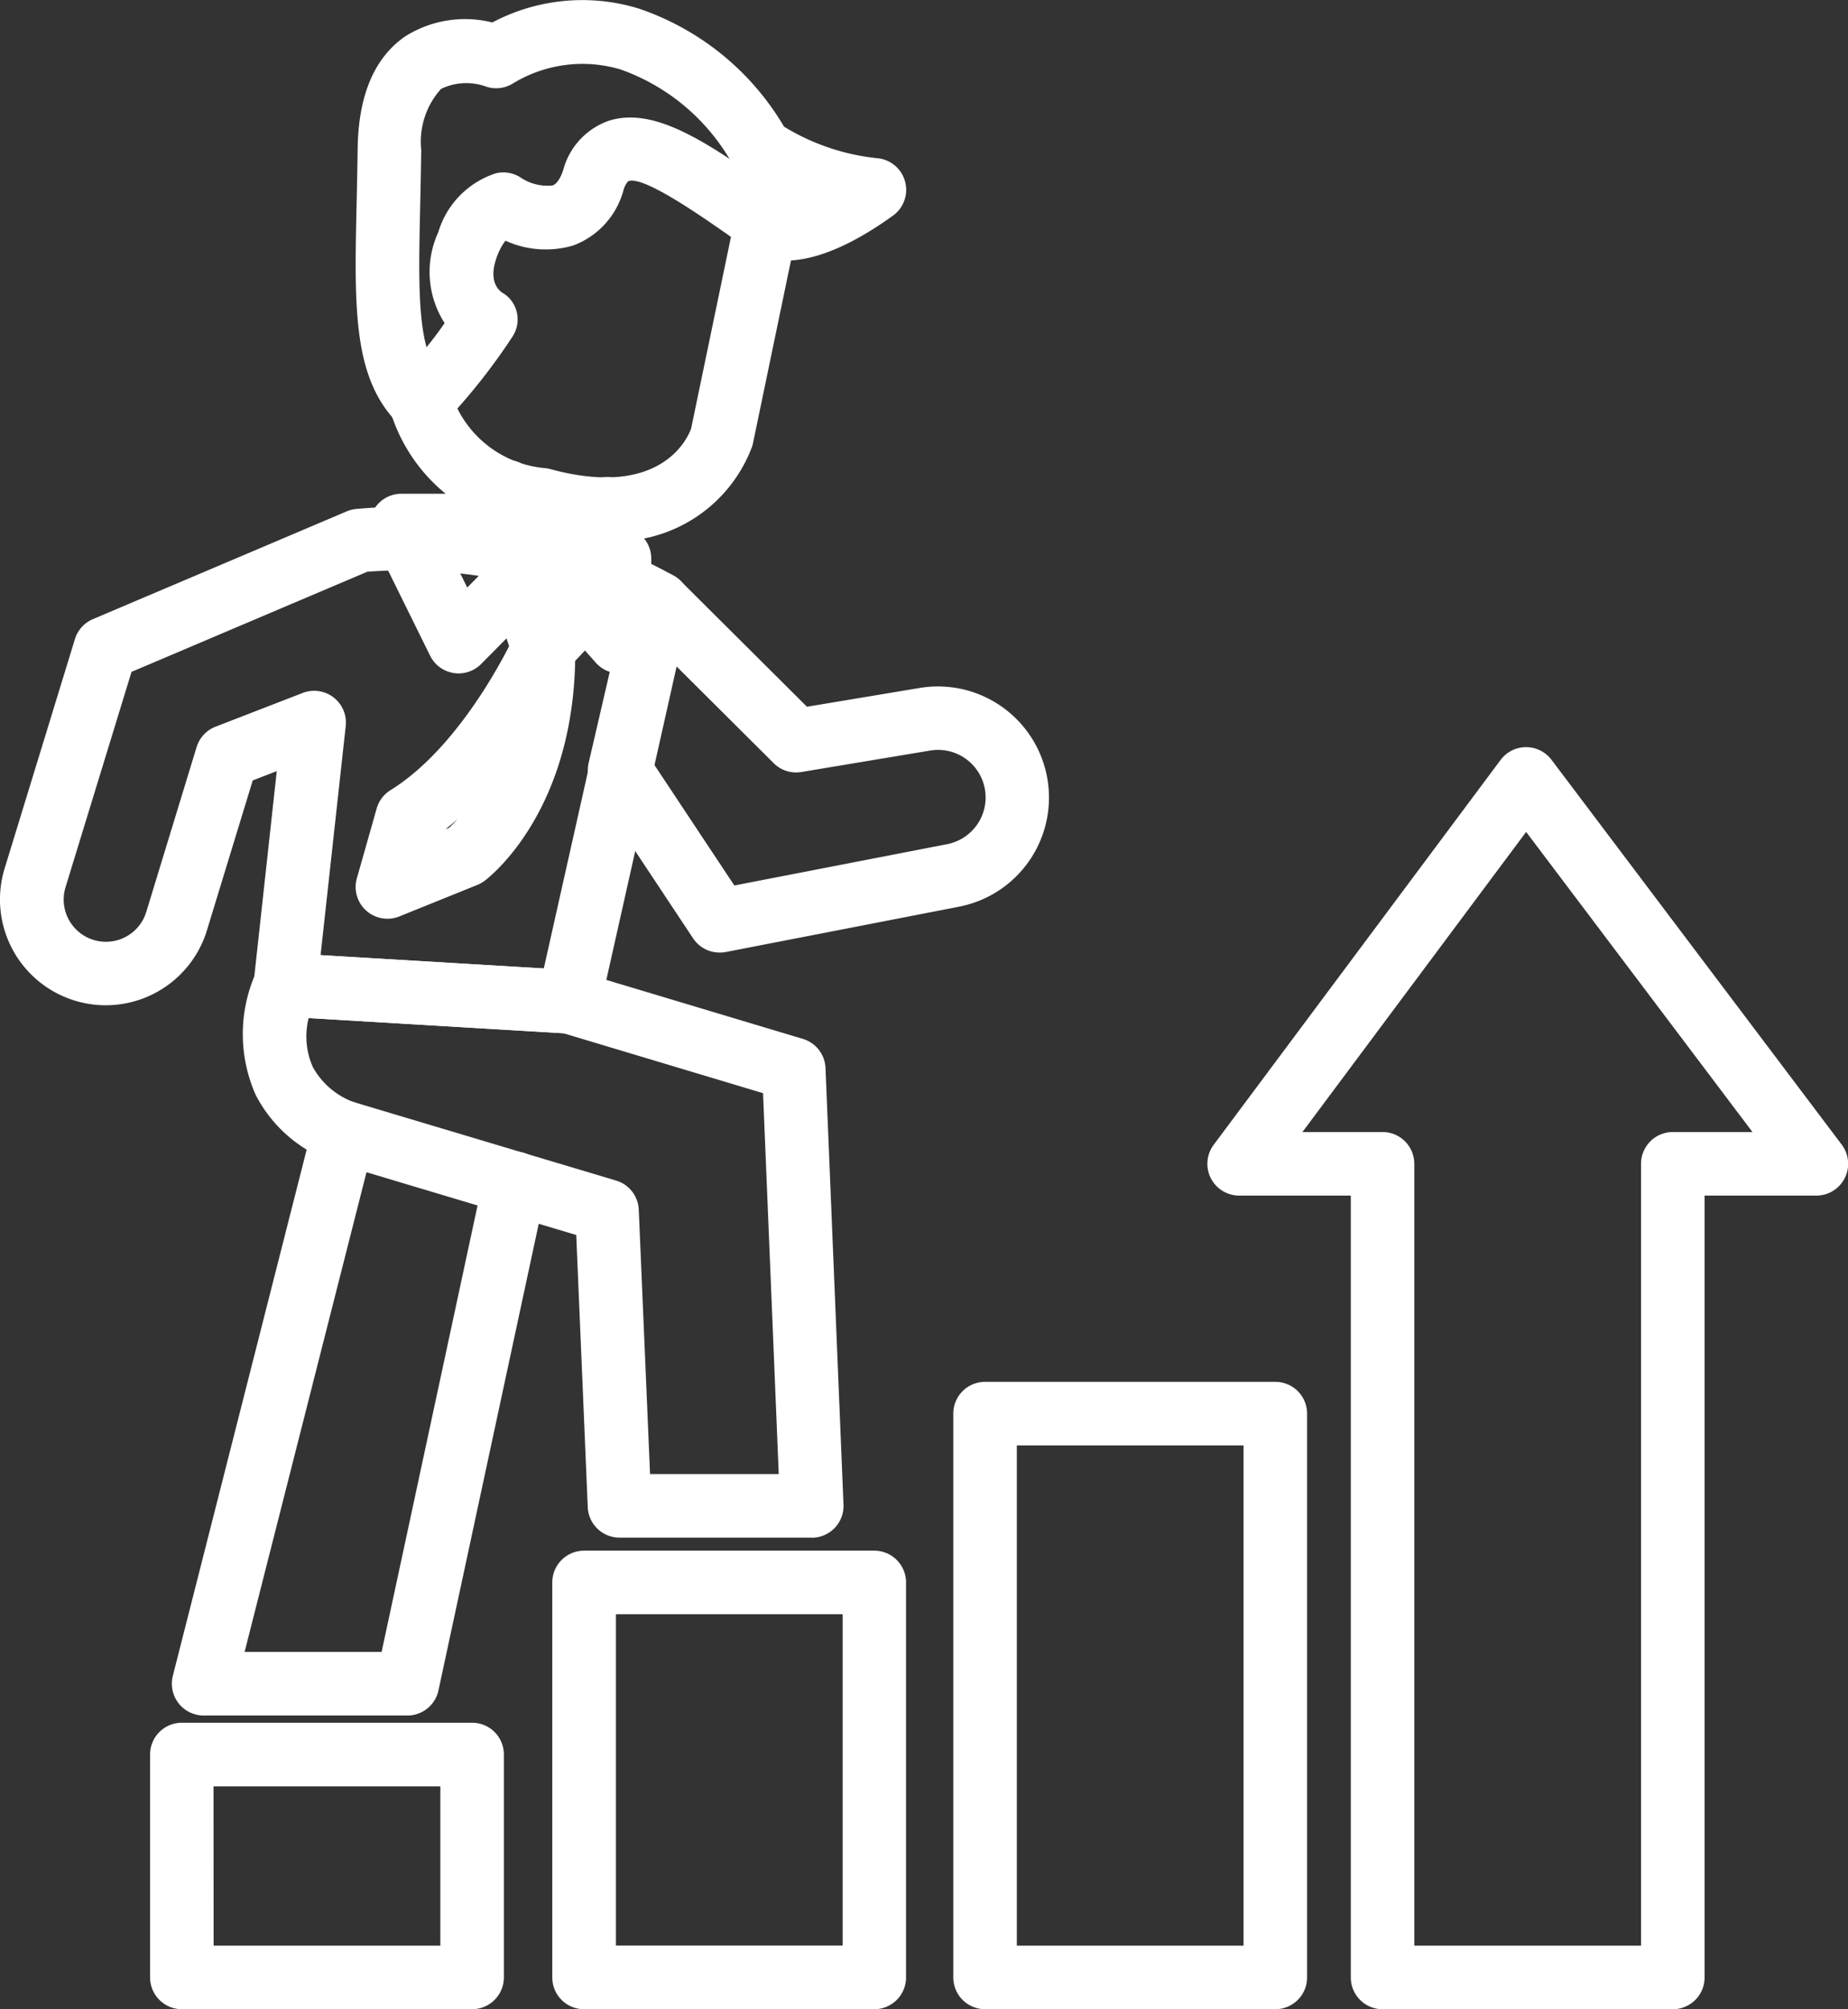<svg xmlns="http://www.w3.org/2000/svg" width="65.323" height="71" viewBox="0 0 65.323 71"><rect x="0" y="0" width="65.323" height="71" fill="#333333" stroke="none"/><g transform="translate(-972.611 -311.47)"><path d="M1065.059,403.083H1054.8a1.123,1.123,0,0,1-1.123-1.123V374.331h-3.947a1.123,1.123,0,0,1-.9-1.794l10.141-13.6a1.122,1.122,0,0,1,.9-.452h0a1.123,1.123,0,0,1,.9.446l10.259,13.6a1.123,1.123,0,0,1-.9,1.8h-3.947V401.96A1.123,1.123,0,0,1,1065.059,403.083Zm-9.137-2.246h8.014V373.208a1.124,1.124,0,0,1,1.123-1.123h2.816l-8-10.605-7.907,10.605h2.831a1.124,1.124,0,0,1,1.123,1.123Z" transform="translate(-33.318 -20.612)" fill="#fff"/><path d="M1044,420.593h-10.26a1.123,1.123,0,0,1-1.123-1.123V399.547a1.123,1.123,0,0,1,1.123-1.123H1044a1.123,1.123,0,0,1,1.123,1.123V419.47A1.123,1.123,0,0,1,1044,420.593Zm-9.137-2.246h8.014V400.67h-8.014Z" transform="translate(-26.309 -38.123)" fill="#fff"/><path d="M1018.764,425.25H1008.5a1.123,1.123,0,0,1-1.123-1.123V410.169a1.123,1.123,0,0,1,1.123-1.123h10.259a1.123,1.123,0,0,1,1.123,1.123v13.958A1.123,1.123,0,0,1,1018.764,425.25ZM1009.627,423h8.013V411.292h-8.013Z" transform="translate(-15.244 -42.779)" fill="#fff"/><path d="M993.441,430h-10.26a1.123,1.123,0,0,1-1.123-1.123V421a1.123,1.123,0,0,1,1.123-1.123h10.26A1.123,1.123,0,0,1,994.564,421v7.873A1.123,1.123,0,0,1,993.441,430Zm-9.137-2.246h8.014v-5.627H984.3Z" transform="translate(-4.142 -47.53)" fill="#fff"/><path d="M1004.739,333.827a9.6,9.6,0,0,1-2.446-.342,6.026,6.026,0,0,1-5.173-4.278,1.122,1.122,0,0,1,.342-1.185,12.828,12.828,0,0,0,1.588-1.894,3.347,3.347,0,0,1-.224-3.209,3.123,3.123,0,0,1,2.046-2.087,1.12,1.12,0,0,1,.864.152,1.708,1.708,0,0,0,1.129.282c.182-.065.306-.332.377-.544a2.532,2.532,0,0,1,1.6-1.739c1.641-.536,3.564.816,5.79,2.384l.433.305a1.123,1.123,0,0,1,.456,1.148l-1.571,7.556c-.007.033-.016.066-.025.1A5.149,5.149,0,0,1,1004.739,333.827Zm-5.236-4.678a3.833,3.833,0,0,0,3.049,2.1,1.249,1.249,0,0,1,.232.038c3.923,1.07,4.863-1.106,4.98-1.433l1.408-6.772c-1.173-.825-3.127-2.175-3.633-1.967a.773.773,0,0,0-.167.321,2.885,2.885,0,0,1-1.77,1.948,3.425,3.425,0,0,1-2.4-.167,1.949,1.949,0,0,0-.284.516c-.337.862.006,1.21.17,1.32a1.083,1.083,0,0,1,.518.71,1.11,1.11,0,0,1-.176.872A21.422,21.422,0,0,1,999.5,329.148Z" transform="translate(-10.723 -3.241)" fill="#fff"/><path d="M997.285,326.757a1.12,1.12,0,0,1-.8-.334c-1.59-1.612-1.536-4.068-1.453-7.786.013-.6.027-1.23.036-1.905.024-1.888.59-3.226,1.681-3.976a3.962,3.962,0,0,1,3.079-.492,6.8,6.8,0,0,1,5.172-.493,9.487,9.487,0,0,1,5.14,4.175,7.885,7.885,0,0,0,3.361,1.122,1.123,1.123,0,0,1,.49,2.022c-3.406,2.452-4.895,1.43-5.268,1.059a1.123,1.123,0,0,1,.827-1.92,3.167,3.167,0,0,1-1.419-1.278,7.332,7.332,0,0,0-3.78-3.03,4.719,4.719,0,0,0-3.828.519,1.124,1.124,0,0,1-.947.079,2.045,2.045,0,0,0-1.56.093,2.777,2.777,0,0,0-.7,2.15c-.009.682-.023,1.324-.036,1.926-.07,3.145-.116,5.223.806,6.158a1.123,1.123,0,0,1-.8,1.912Z" transform="translate(-9.815 0)" fill="#fff"/><path d="M1005.49,345.029a6.513,6.513,0,0,1-1.3-.167c-.149-.031-.307-.064-.473-.1a2.124,2.124,0,0,1-1.667-1.214,3.028,3.028,0,0,1,.344-2.593,1.123,1.123,0,0,1,1.919,1.168,1.786,1.786,0,0,0-.176.432c.18.034.35.07.512.1a5.615,5.615,0,0,0,.864.139,2.83,2.83,0,0,0,.291-.882,1.123,1.123,0,0,1,2.2.472C1007.546,344.5,1006.607,345.029,1005.49,345.029Z" transform="translate(-12.829 -12.694)" fill="#fff"/><path d="M1008.015,392.1h-6.8a1.123,1.123,0,0,1-1.122-1.075l-.407-9.619-8.54-2.555a4.908,4.908,0,0,1-2.786-2.385,5.3,5.3,0,0,1-.014-4.289,1.127,1.127,0,0,1,1.12-.732l10.022.6a1.166,1.166,0,0,1,.256.045l7.953,2.386a1.122,1.122,0,0,1,.8,1.029l.636,15.43a1.123,1.123,0,0,1-1.122,1.169Zm-5.72-2.246h4.549l-.555-13.46-7.062-2.119-9-.535a2.667,2.667,0,0,0,.149,1.733,2.729,2.729,0,0,0,1.426,1.23l9.294,2.78a1.122,1.122,0,0,1,.8,1.028Z" transform="translate(-6.706 -26.294)" fill="#fff"/><path d="M991.746,402.453h-7.194a1.124,1.124,0,0,1-1.089-1.4l4.957-19.486a1.123,1.123,0,0,1,2.177.554L986,400.206h4.843l3.61-16.792a1.123,1.123,0,1,1,2.2.471l-3.8,17.68A1.123,1.123,0,0,1,991.746,402.453Z" transform="translate(-4.743 -30.361)" fill="#fff"/><path d="M992.72,361.959l-.067,0-10.022-.6a1.123,1.123,0,0,1-1.05-1.243l.813-7.43-.849.329-1.62,5.3a3.739,3.739,0,1,1-7.151-2.188l2.487-8.111a1.122,1.122,0,0,1,.635-.7l8.972-3.809a1.116,1.116,0,0,1,.32-.083,19.6,19.6,0,0,1,11.271,2.374,1.122,1.122,0,0,1,.514,1.207l-3.158,14.078A1.123,1.123,0,0,1,992.72,361.959Zm-8.777-2.771,7.89.47,2.761-12.305a17.62,17.62,0,0,0-9-1.712l-8.334,3.538-2.333,7.611a1.492,1.492,0,0,0,1.146,1.9,1.491,1.491,0,0,0,1.709-1.03l1.779-5.824a1.123,1.123,0,0,1,.668-.719l3.081-1.193a1.123,1.123,0,0,1,1.522,1.169Z" transform="translate(0 -13.967)" fill="#fff"/><path d="M1014.27,360.9a1.124,1.124,0,0,1-.936-.5l-3.535-5.33a1.125,1.125,0,0,1-.158-.874l1.365-5.885a1.123,1.123,0,0,1,1.886-.542l4.466,4.445,3.964-.661a3.927,3.927,0,0,1,1.394,7.729l-8.232,1.6A1.118,1.118,0,0,1,1014.27,360.9Zm-2.332-6.67,2.853,4.3,7.5-1.456a1.681,1.681,0,0,0-.6-3.309l-4.532.755a1.119,1.119,0,0,1-.977-.312l-3.444-3.428Z" transform="translate(-16.222 -15.769)" fill="#fff"/><path d="M1004.713,348.889a1.124,1.124,0,0,1-.839-.376l-1.9-2.135-2.154,2.177a1.123,1.123,0,0,1-1.806-.293l-2.023-4.1A1.124,1.124,0,0,1,997,342.54h2.659a1.123,1.123,0,1,1,0,2.246H998.8l.527,1.068,1.887-1.907a1.123,1.123,0,0,1,1.638.043l.734.825a1.123,1.123,0,0,1,2.246.036v2.913a1.122,1.122,0,0,1-.723,1.05A1.111,1.111,0,0,1,1004.713,348.889Z" transform="translate(-10.2 -13.622)" fill="#fff"/><path d="M1005.521,351.275a1.125,1.125,0,0,1-1.066-.769l-.53-1.59a1.123,1.123,0,0,1,2.052-.892l.217-.231a1.123,1.123,0,1,1,1.638,1.538l-1.493,1.59A1.125,1.125,0,0,1,1005.521,351.275Z" transform="translate(-13.704 -15.769)" fill="#fff"/><path d="M996.121,360.947a1.123,1.123,0,0,1-1.081-1.429l.7-2.465a1.126,1.126,0,0,1,.49-.65c2.619-1.622,4.363-5.433,4.381-5.472a1.124,1.124,0,0,1,2.148.45c.057,5.758-3.079,8.134-3.212,8.233a1.149,1.149,0,0,1-.246.137l-2.756,1.113A1.119,1.119,0,0,1,996.121,360.947Zm2.473-3.51c-.139.12-.281.236-.426.349l.13-.052A3.984,3.984,0,0,0,998.594,357.437Z" transform="translate(-9.815 -17.011)" fill="#fff"/></g></svg>